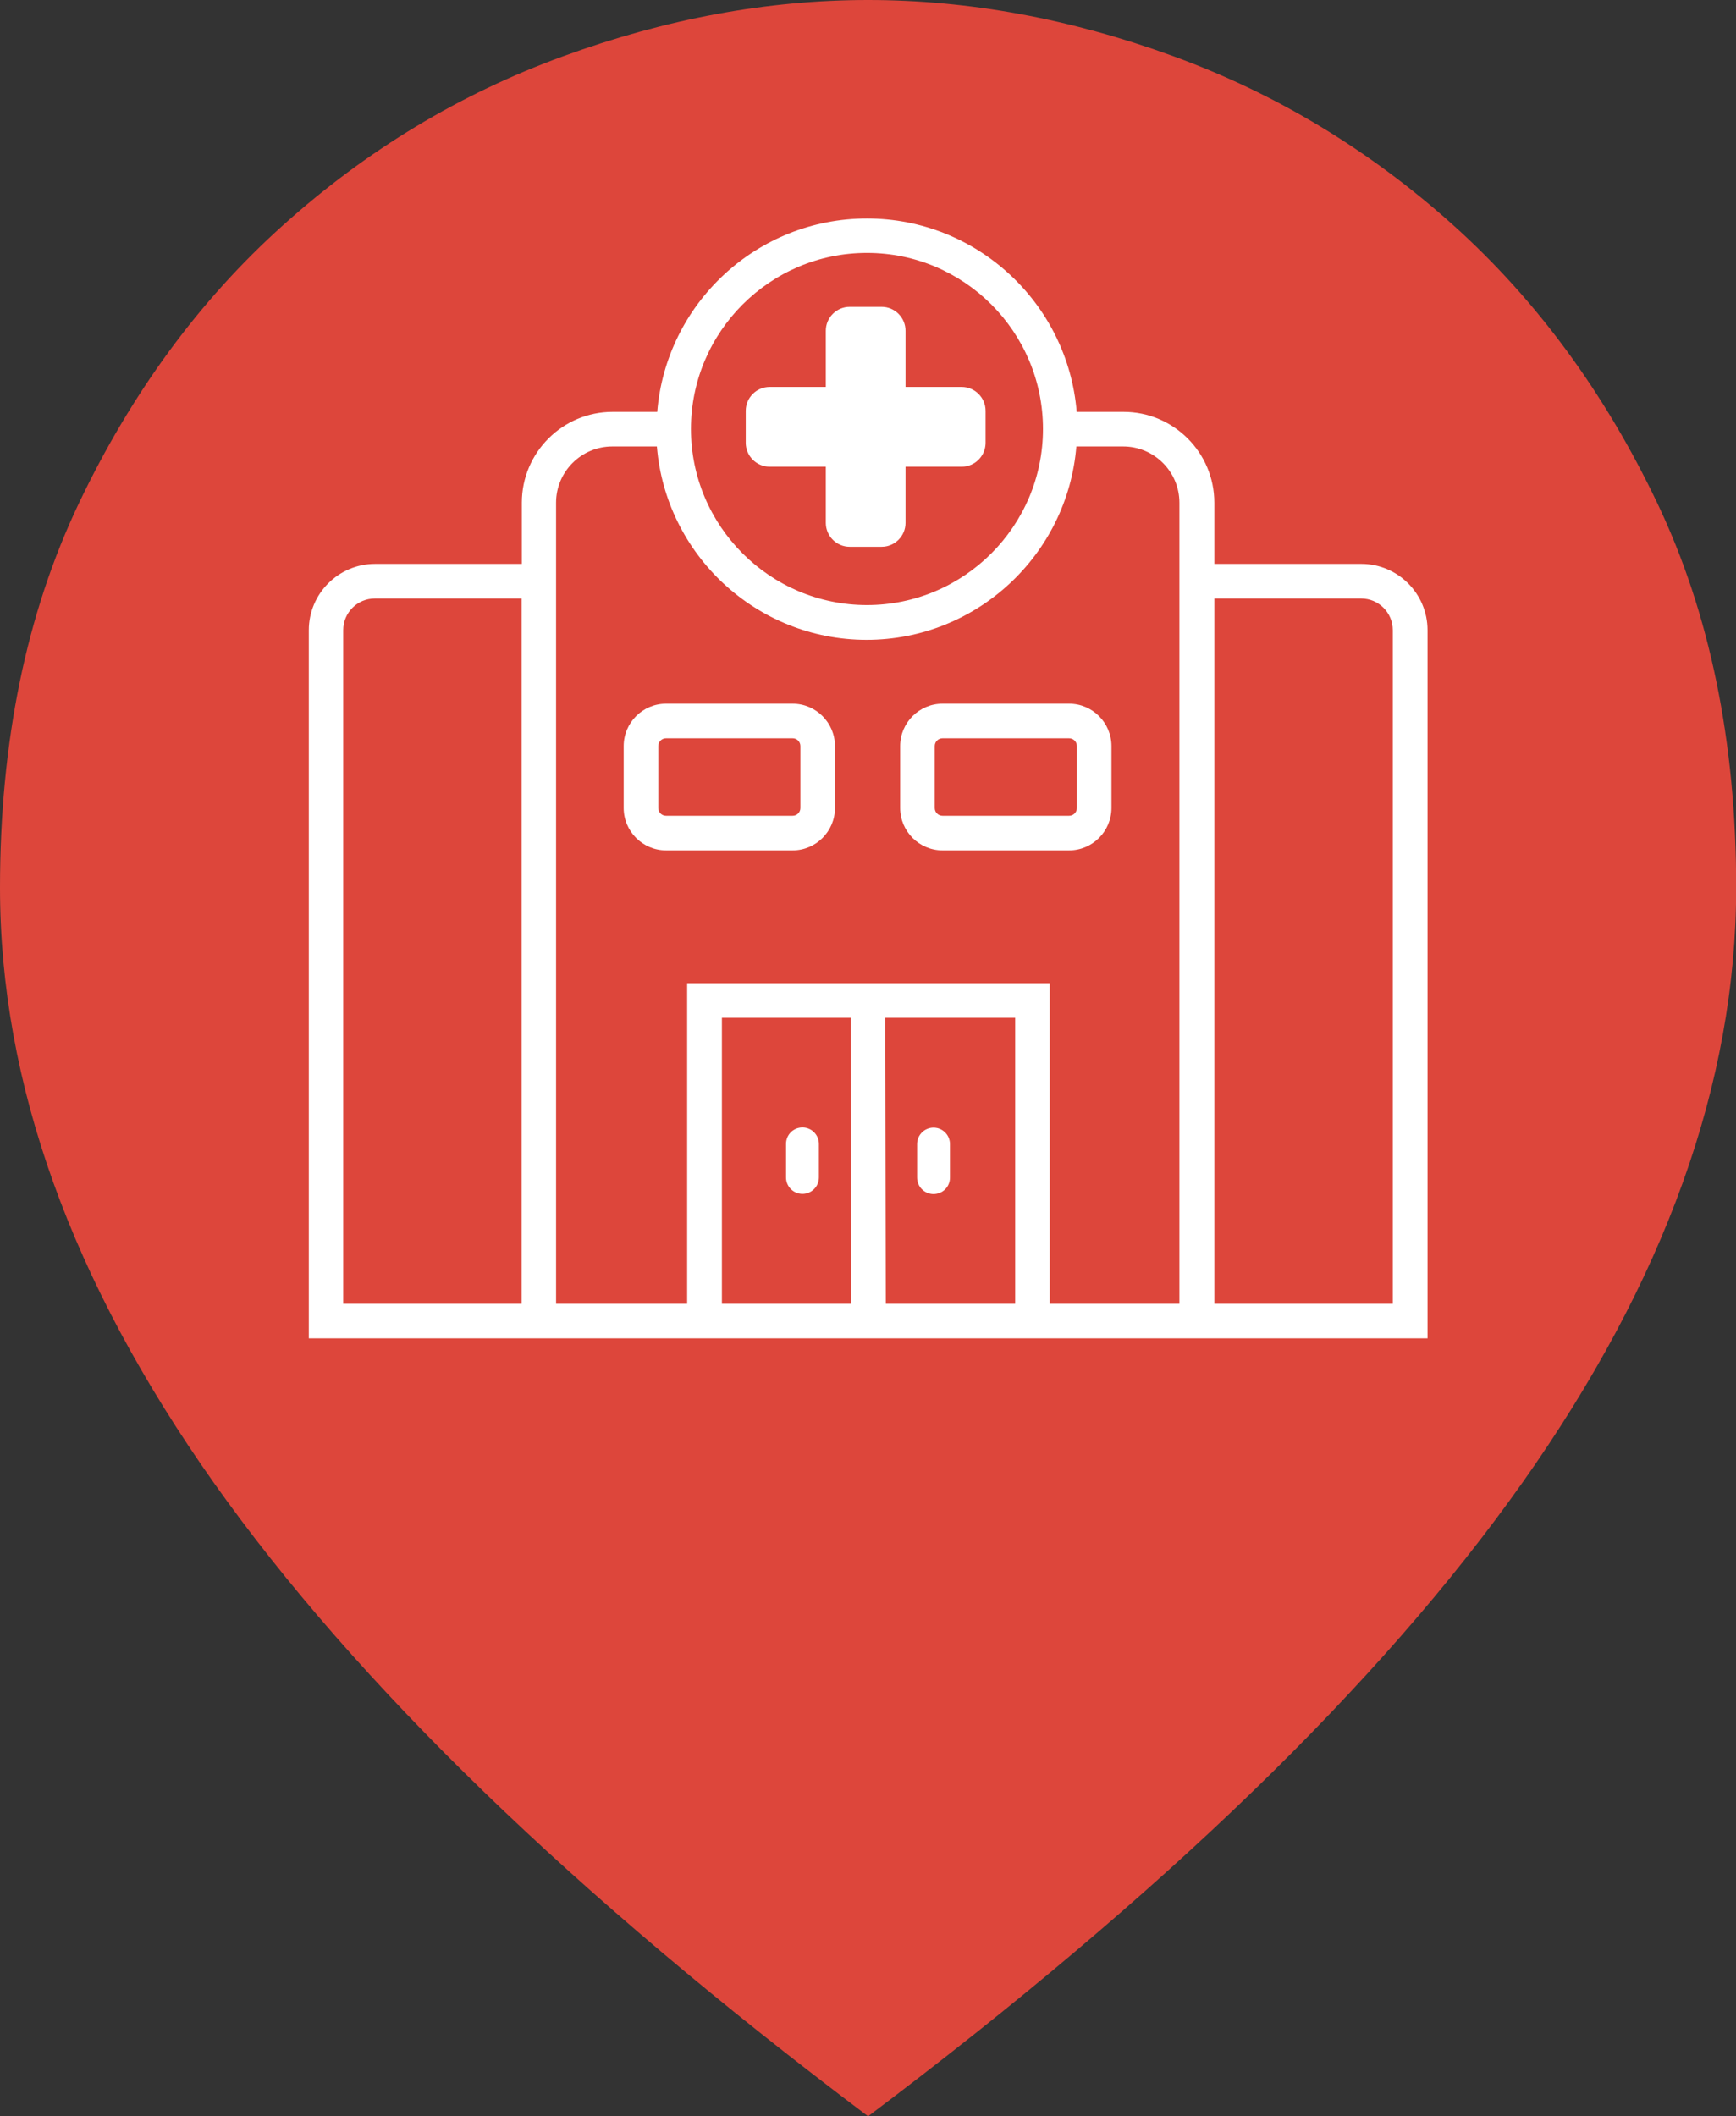 <?xml version="1.0" encoding="UTF-8"?><svg id="Layer_1" xmlns="http://www.w3.org/2000/svg" viewBox="0 0 100.4 122.34"><rect x="0" y="0" width="100.4" height="122.34" fill="#333333" stroke="none"/><defs><style>.cls-1{fill:#fff;}.cls-2{fill:#dd463b;}</style></defs><path class="cls-2" d="M50.2,122.34c-16.98-12.77-29.59-24.98-37.84-36.63C4.12,74.06,0,62.6,0,51.32c0-8.43,1.52-15.84,4.56-22.22,3.04-6.38,6.97-11.74,11.81-16.08,4.83-4.34,10.23-7.59,16.18-9.76S44.38,0,50.2,0s11.71,1.08,17.66,3.25c5.95,2.17,11.34,5.42,16.18,9.76,4.83,4.34,8.77,9.7,11.81,16.08,3.04,6.38,4.56,13.79,4.56,22.22,0,11.28-4.12,22.75-12.36,34.4-8.24,11.65-20.86,23.86-37.84,36.63Zm0-71.03h0Z"/><g><path class="cls-1" d="M78.72,32.6h-8.49v-3.54c0-2.9-2.36-5.25-5.25-5.25h-2.71c-.51-6.25-5.75-11.18-12.13-11.18s-11.62,4.93-12.13,11.18h-2.58c-2.9,0-5.25,2.36-5.25,5.25v3.54h-8.49c-2.11,0-3.83,1.72-3.83,3.83v40.94H82.56V36.43c0-2.11-1.72-3.83-3.83-3.83ZM50.14,14.62c5.62,0,10.18,4.57,10.18,10.18s-4.57,10.18-10.18,10.18-10.18-4.57-10.18-10.18,4.57-10.18,10.18-10.18Zm-19.97,60.75h-10.32V36.43c0-1.01,.82-1.83,1.83-1.83h8.49v40.77Zm19.03-16.53l.03,16.53h-7.48v-16.53h7.45Zm2.03,16.53l-.03-16.53h7.51v16.53h-7.49Zm17,0h-7.52v-18.53h-20.97v18.53h-7.58V29.06c0-1.79,1.46-3.25,3.25-3.25h2.58c.51,6.25,5.75,11.18,12.13,11.18s11.62-4.93,12.13-11.18h2.71c1.79,0,3.25,1.46,3.25,3.25v46.31Zm12.32,0h-10.32V34.6h8.49c1.01,0,1.83,.82,1.83,1.83v38.94Z"/><path class="cls-1" d="M44.51,26.98h3.25v3.25c0,.76,.62,1.38,1.38,1.38h1.85c.76,0,1.38-.62,1.38-1.38v-3.25h3.25c.76,0,1.38-.62,1.38-1.38v-1.85c0-.76-.62-1.38-1.38-1.38h-3.25v-3.25c0-.76-.62-1.38-1.38-1.38h-1.85c-.76,0-1.38,.62-1.38,1.38v3.25h-3.25c-.76,0-1.38,.62-1.38,1.38v1.85c0,.76,.62,1.38,1.38,1.38Z"/><path class="cls-1" d="M45.84,40.68h-7.32c-1.35,0-2.45,1.1-2.45,2.45v3.58c0,1.35,1.1,2.45,2.45,2.45h7.32c1.35,0,2.45-1.1,2.45-2.45v-3.58c0-1.35-1.1-2.45-2.45-2.45Zm.45,6.03c0,.25-.2,.45-.45,.45h-7.32c-.25,0-.45-.2-.45-.45v-3.58c0-.25,.2-.45,.45-.45h7.32c.25,0,.45,.2,.45,.45v3.58Z"/><path class="cls-1" d="M61.83,40.68h-7.32c-1.35,0-2.45,1.1-2.45,2.45v3.58c0,1.35,1.1,2.45,2.45,2.45h7.32c1.35,0,2.45-1.1,2.45-2.45v-3.58c0-1.35-1.1-2.45-2.45-2.45Zm.45,6.03c0,.25-.2,.45-.45,.45h-7.32c-.25,0-.45-.2-.45-.45v-3.58c0-.25,.2-.45,.45-.45h7.32c.25,0,.45,.2,.45,.45v3.58Z"/><path class="cls-1" d="M53.99,65.19c-.52,0-.95,.42-.95,.95v1.94c0,.52,.42,.95,.95,.95s.95-.42,.95-.95v-1.94c0-.52-.42-.95-.95-.95Z"/><path class="cls-1" d="M46.41,69.02c.52,0,.95-.42,.95-.95v-1.94c0-.52-.42-.95-.95-.95s-.95,.42-.95,.95v1.94c0,.52,.42,.95,.95,.95Z"/></g></svg>